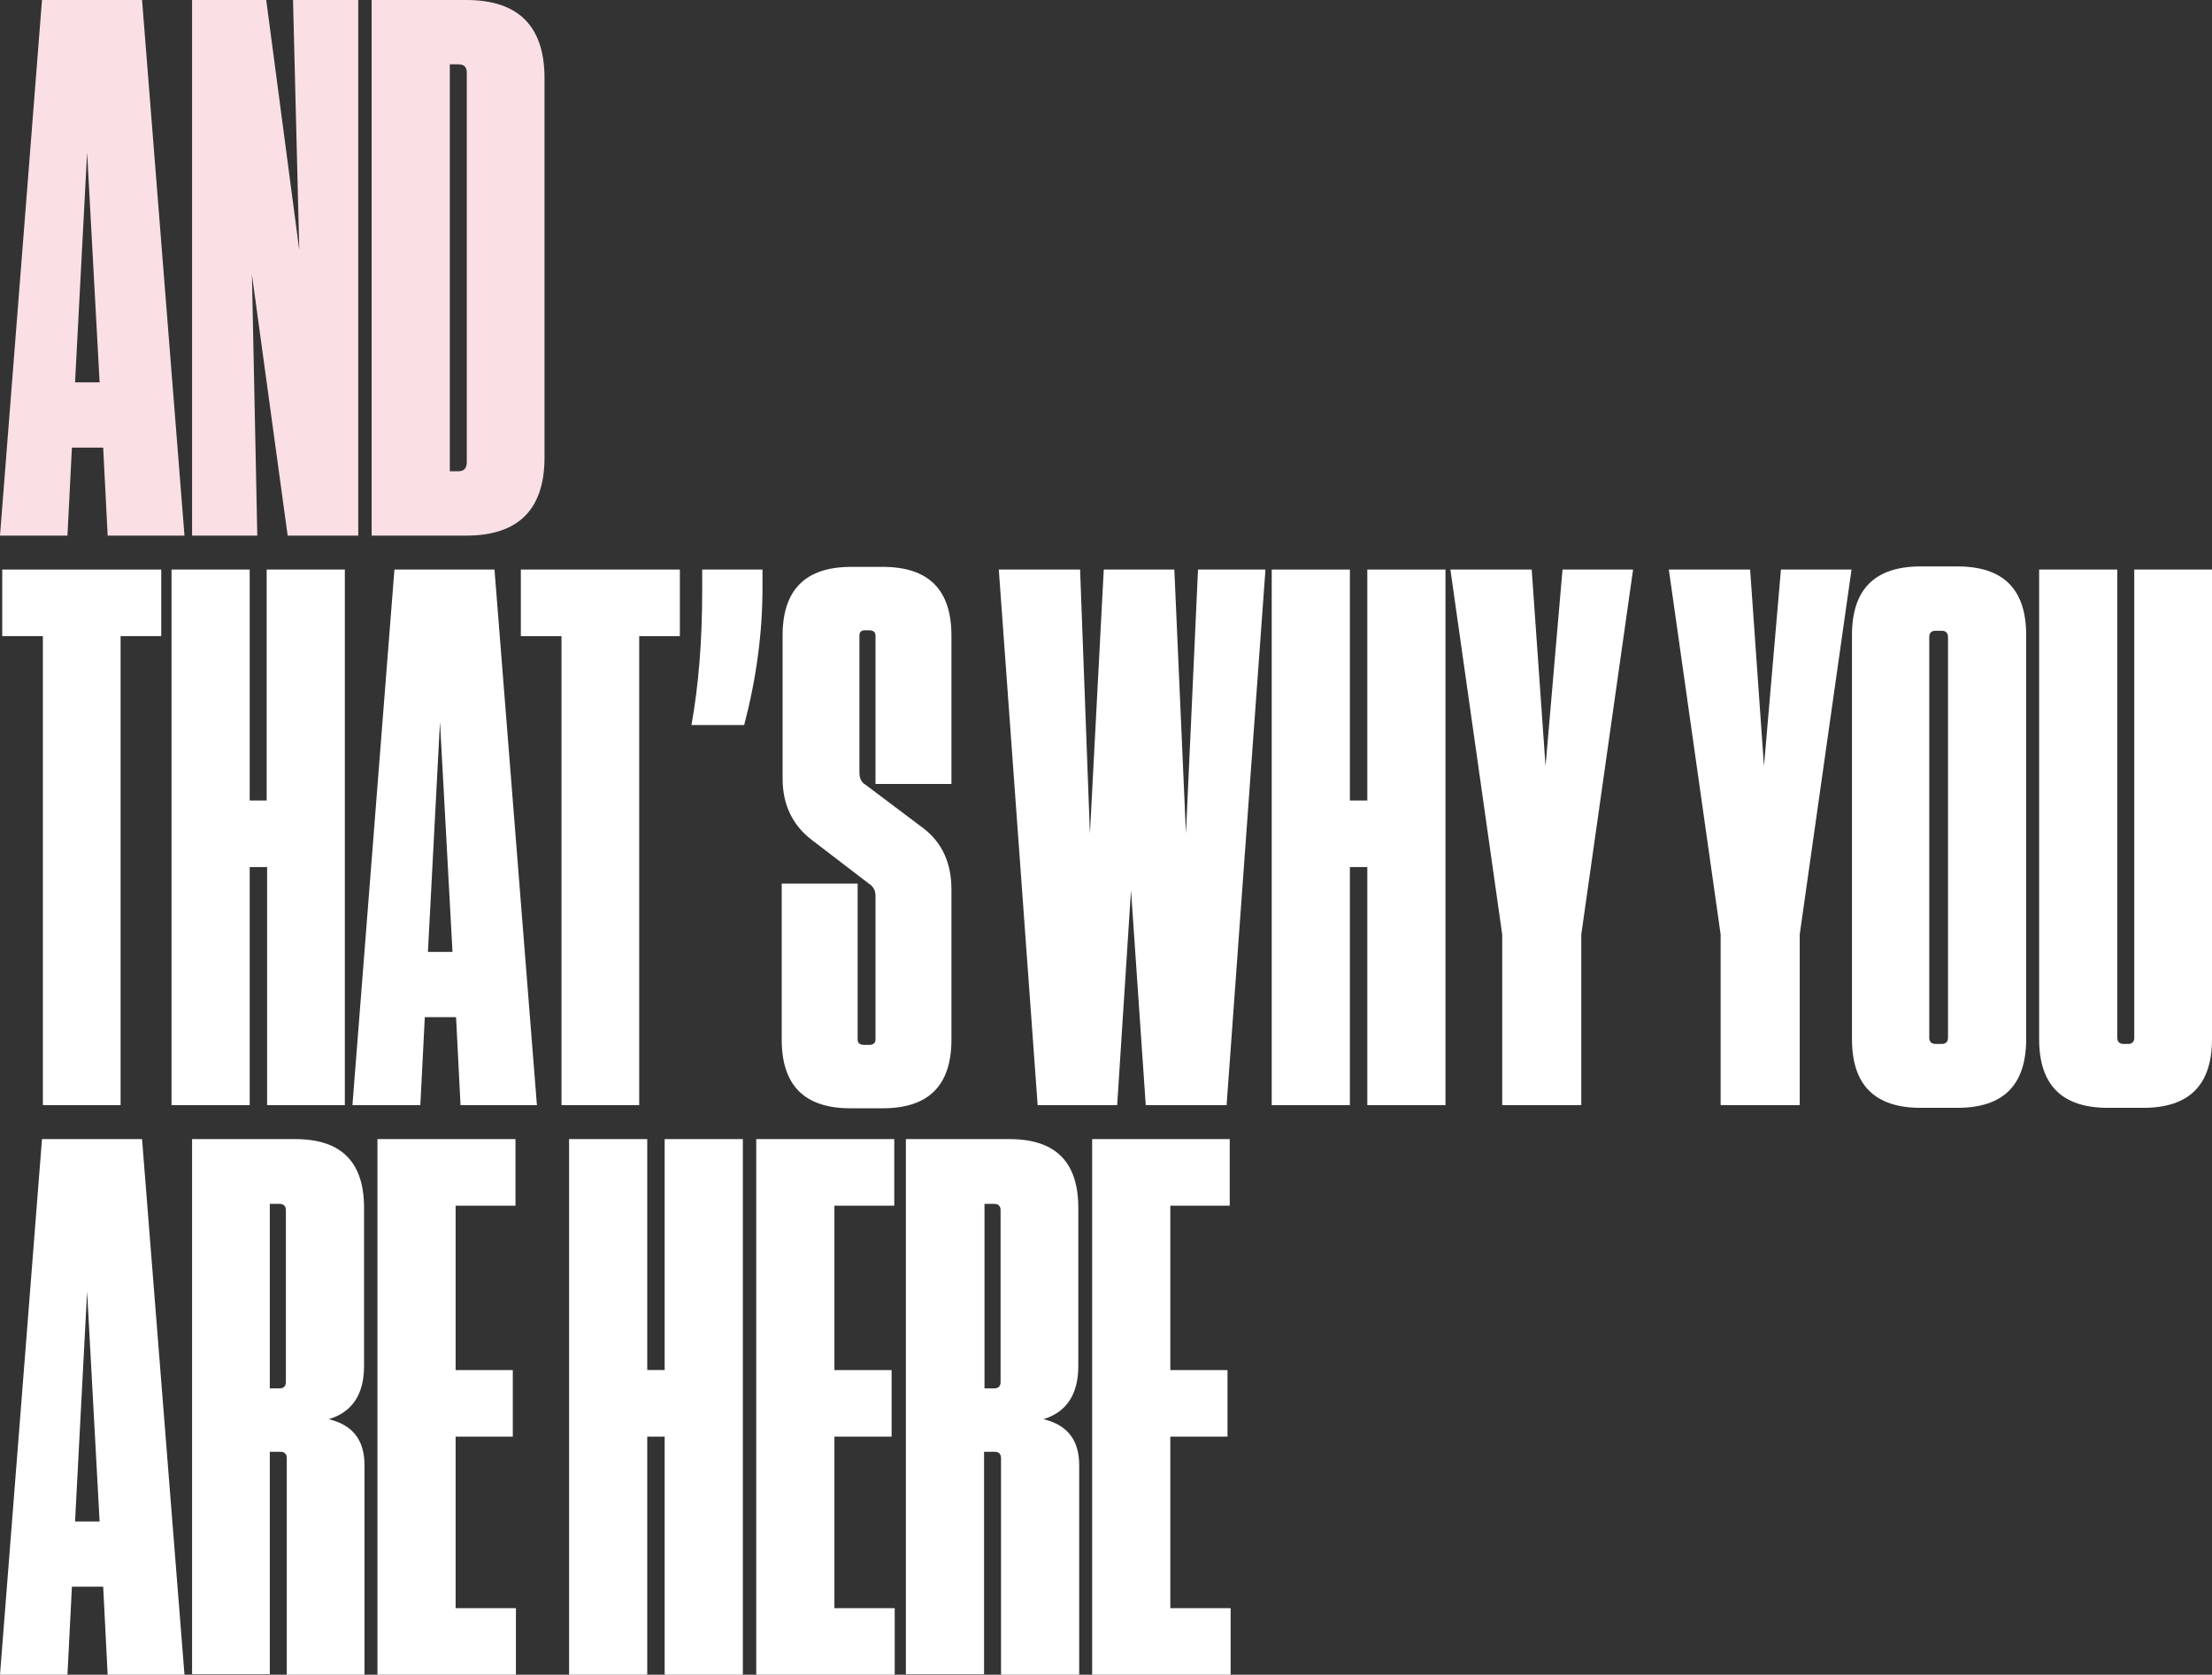 <?xml version="1.0" encoding="utf-8"?>
<!-- Generator: Adobe Illustrator 26.0.1, SVG Export Plug-In . SVG Version: 6.00 Build 0)  -->
<svg version="1.1" id="レイヤー_1" xmlns="http://www.w3.org/2000/svg" xmlns:xlink="http://www.w3.org/1999/xlink" x="0px"
	 y="0px" viewBox="0 0 495.2 374.9" style="enable-background:new 0 0 495.2 374.9;" xml:space="preserve">
<rect x="0" y="0" width="495.2" height="374.9" fill="#333333" stroke="none"/>
<style type="text/css">
	.st0{fill:#FAE0E5;}
	.st1{fill:#FFFFFF;}
</style>
<g>
	<path class="st0" d="M41.3,119.9H24.1l-1-19.7h-7l-1,19.7H0L9.4,0h22.4L41.3,119.9z M19.5,34.1l-2.7,51.5h5.5L19.5,34.1z"/>
	<path class="st0" d="M80.1,119.9H64.4l-8-58.4l1.2,58.4H43V0h16.6L67,56L65.6,0h14.6V119.9z"/>
	<path class="st0" d="M83.2,119.9V0h21.2c11.6,0,17.5,5.8,17.5,17.5v84.9c0,11.6-5.8,17.5-17.5,17.5H83.2z M100.7,14.4v91.1h1.9
		c1.3,0,1.9-0.7,1.9-2.1V16.3c0-1.3-0.6-1.9-1.9-1.9H100.7z"/>
	<path class="st1" d="M27.1,247.4H9.6v-105H0.5v-14.9h35.6v14.9h-9.1V247.4z"/>
	<path class="st1" d="M55.8,179.2h3.9v-51.7h17.5v119.9H59.8v-53.3h-3.9v53.3H38.4V127.5h17.5V179.2z"/>
	<path class="st1" d="M120.2,247.4h-17.1l-1-19.7h-7l-1,19.7H78.9l9.4-119.9h22.4L120.2,247.4z M98.5,161.6l-2.7,51.5h5.5
		L98.5,161.6z"/>
	<path class="st1" d="M143.2,247.4h-17.5v-105h-9.1v-14.9h35.6v14.9h-9.1V247.4z"/>
	<path class="st1" d="M170.7,127.5v4.1c0,10.2-1.4,20.4-4.1,30.7h-11.8c1.6-8.9,2.4-18.9,2.4-30v-4.8H170.7z"/>
	<path class="st1" d="M206.7,185.4c4.2,3.2,6.3,7.8,6.3,13.7v33.6c0,10.3-5.1,15.4-15.4,15.4h-7.2c-10.3,0-15.4-5.1-15.4-15.4v-34.9
		h17v34.9c0,0.8,0.5,1.2,1.4,1.2h1.2c0.9,0,1.4-0.4,1.4-1.2v-32.2c0-1.1-0.5-2.1-1.5-2.7l-12.8-9.8c-4.3-3.3-6.5-7.9-6.5-13.7v-32
		c0-10.3,5.1-15.4,15.4-15.4h7c10.3,0,15.4,5.1,15.4,15.4v33.2h-17v-33.2c0-0.8-0.5-1.2-1.4-1.2h-1c-0.8,0-1.2,0.4-1.2,1.2v30.7
		c0,1.3,0.5,2.2,1.4,2.7L206.7,185.4z"/>
	<path class="st1" d="M256.5,247.4l-3.3-48.1l-3.1,48.1h-17.8l-8.7-119.9h18.2l2.2,59.1l3.1-59.1h15.8l2.6,59.1l2.7-59.1h15.1
		l-8.7,119.9H256.5z"/>
	<path class="st1" d="M302.2,179.2h3.9v-51.7h17.5v119.9h-17.5v-53.3h-3.9v53.3h-17.5V127.5h17.5V179.2z"/>
	<path class="st1" d="M353.8,247.4h-17.5v-38.2l-11.6-81.7h18.2l3.1,44l3.8-44h15.8l-11.6,81.7V247.4z"/>
	<path class="st1" d="M402.7,247.4h-17.5v-38.2l-11.6-81.7h18.2l3.1,44l3.8-44h15.8l-11.6,81.7V247.4z"/>
	<path class="st1" d="M453.6,232.6c0,10.3-5.1,15.4-15.4,15.4H430c-10.3,0-15.4-5.1-15.4-15.4v-90.4c0-10.3,5.1-15.4,15.4-15.4h8.2
		c10.3,0,15.4,5.1,15.4,15.4V232.6z M436.1,142.6c0-0.9-0.5-1.4-1.4-1.4h-1.4c-0.9,0-1.4,0.5-1.4,1.4v89.7c0,0.9,0.5,1.4,1.4,1.4
		h1.4c0.9,0,1.4-0.5,1.4-1.4V142.6z"/>
	<path class="st1" d="M495.2,127.5v105.1c0,10.3-5.1,15.4-15.4,15.4h-7.9c-10.3,0-15.4-5.1-15.4-15.4V127.5H474v104.8
		c0,0.9,0.5,1.4,1.4,1.4h1c0.9,0,1.4-0.5,1.4-1.4V127.5H495.2z"/>
	<path class="st1" d="M41.3,374.9H24.1l-1-19.7h-7l-1,19.7H0L9.4,255h22.4L41.3,374.9z M19.5,289.1l-2.7,51.5h5.5L19.5,289.1z"/>
	<path class="st1" d="M73.6,317.7c5.4,1.3,8,4.7,8,10.3v46.9H64.2v-48.5c0-0.9-0.5-1.4-1.4-1.4h-2.4v49.8H43V255h23.1
		c10.3,0,15.4,5.1,15.4,15.4v35.4C81.5,312.1,78.9,316.1,73.6,317.7z M64,270.9c0-0.9-0.5-1.4-1.4-1.4h-2.2v41.3h2.2
		c0.9,0,1.4-0.5,1.4-1.4V270.9z"/>
	<path class="st1" d="M84.6,255h30.8v14.9h-13.4v36.8h12.8v14.9h-12.8V360h13.5v14.9h-31V255z"/>
	<path class="st1" d="M144.9,306.7h3.9V255h17.5v119.9h-17.5v-53.3h-3.9v53.3h-17.5V255h17.5V306.7z"/>
	<path class="st1" d="M169.4,255h30.8v14.9h-13.4v36.8h12.8v14.9h-12.8V360h13.5v14.9h-31V255z"/>
	<path class="st1" d="M233.6,317.7c5.4,1.3,8,4.7,8,10.3v46.9h-17.5v-48.5c0-0.9-0.5-1.4-1.4-1.4h-2.4v49.8h-17.5V255H226
		c10.3,0,15.4,5.1,15.4,15.4v35.4C241.4,312.1,238.8,316.1,233.6,317.7z M224,270.9c0-0.9-0.5-1.4-1.4-1.4h-2.2v41.3h2.2
		c0.9,0,1.4-0.5,1.4-1.4V270.9z"/>
	<path class="st1" d="M244.5,255h30.8v14.9H262v36.8h12.8v14.9H262V360h13.5v14.9h-31V255z"/>
</g>
</svg>

